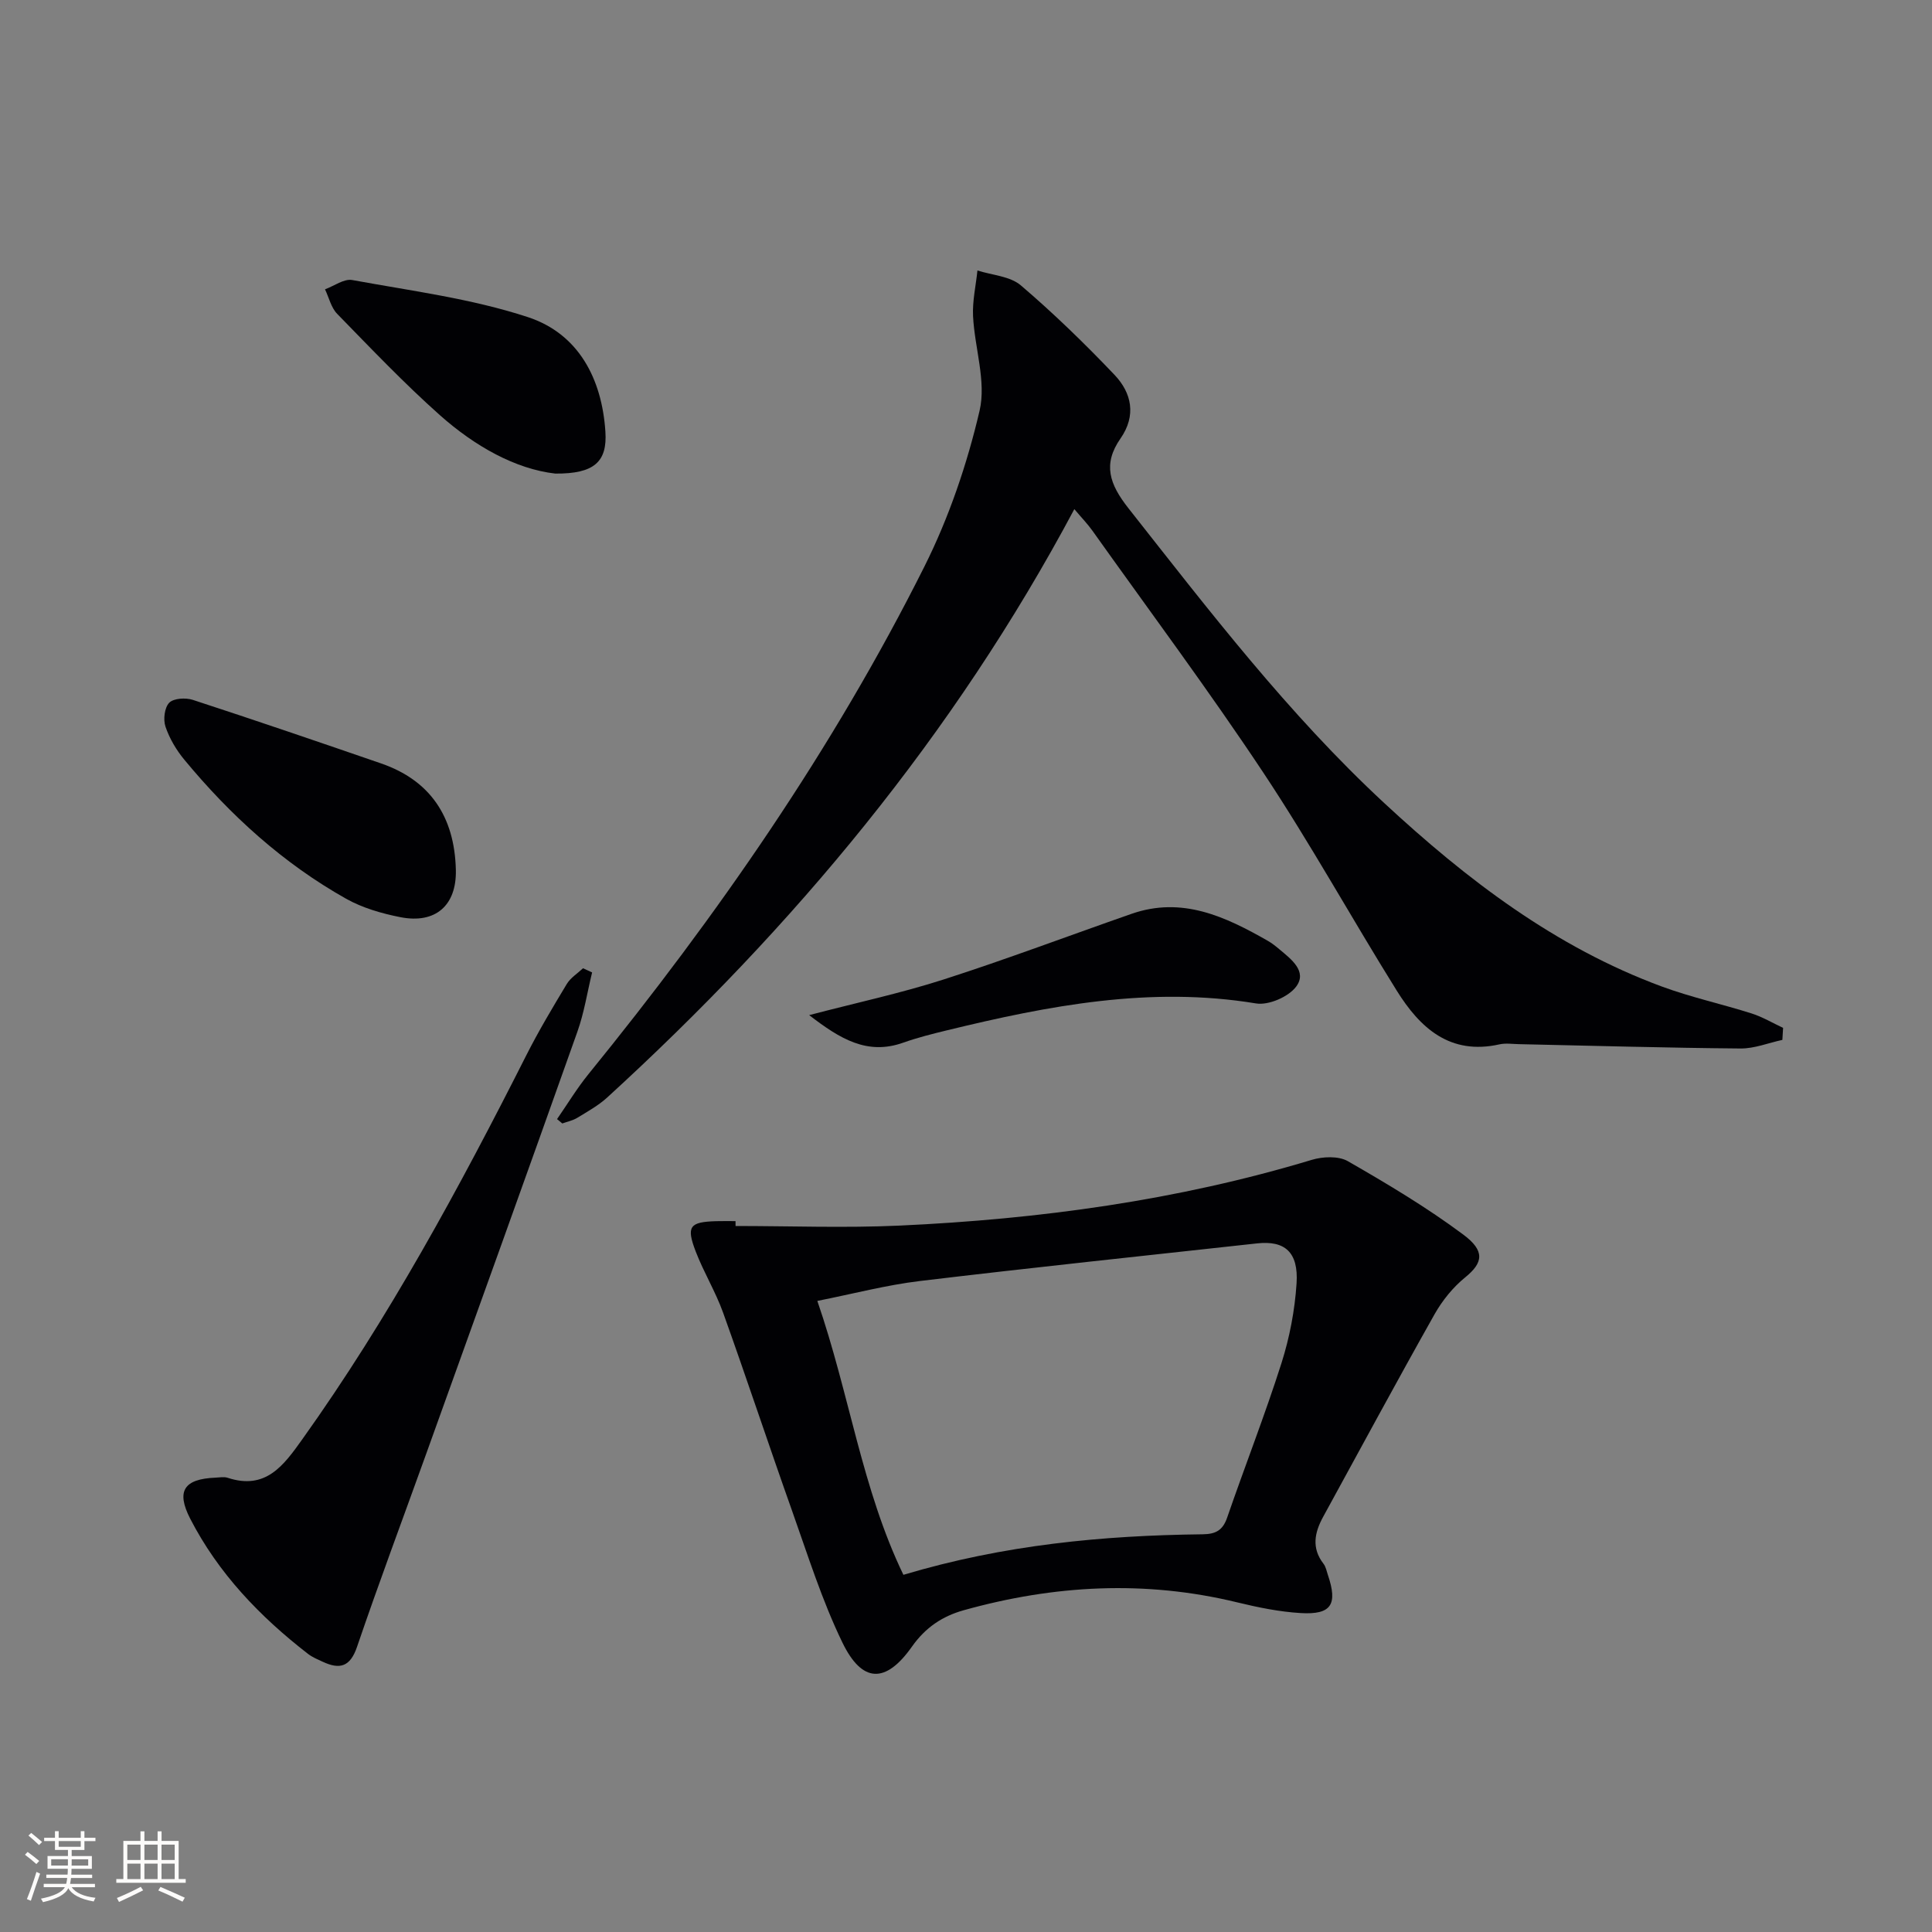 <svg enable-background="new 0 0 400 400" viewBox="0 0 400 400" xmlns="http://www.w3.org/2000/svg"><rect x="0" y="0" width="400" height="400" fill="#808080" stroke="none"/><g fill="#010104"><path d="m369.02 215.3c-2.88.62-5.77 1.8-8.65 1.78-15.31-.13-30.62-.57-45.92-.9-1.33-.03-2.72-.24-3.99.04-10.26 2.3-16.47-3.4-21.28-11.12-9.32-14.95-17.85-30.41-27.58-45.07-11.31-17.04-23.55-33.46-35.41-50.13-1.03-1.45-2.29-2.74-3.76-4.49-24.97 46.86-58.11 86.53-96.72 121.82-1.82 1.66-4.05 2.89-6.17 4.19-.93.57-2.07.8-3.12 1.18-.36-.3-.73-.6-1.09-.9 2.16-3.12 4.13-6.39 6.52-9.33 26.63-32.77 50.64-67.32 69.56-105.12 5.07-10.13 8.82-21.17 11.4-32.21 1.42-6.08-1.03-13.02-1.35-19.59-.15-3.13.58-6.3.91-9.45 3.04.98 6.74 1.17 8.98 3.08 6.79 5.79 13.23 12.05 19.39 18.52 3.58 3.76 4.55 8.44 1.25 13.18-3.71 5.33-2.3 9.45 1.65 14.46 16.7 21.19 33.1 42.61 52.97 61.04 17.06 15.82 35.38 29.82 57.48 37.98 6.05 2.23 12.41 3.61 18.58 5.57 2.25.72 4.34 1.97 6.5 2.98-.06.83-.1 1.66-.15 2.49z"/><path d="m152.29 253.83c11.3 0 22.61.43 33.88-.08 28.95-1.33 57.54-5.2 85.4-13.61 2.31-.7 5.55-.84 7.49.27 8.18 4.7 16.34 9.57 23.9 15.2 4.53 3.37 4.13 5.82.4 8.85-2.53 2.05-4.74 4.79-6.35 7.64-7.83 13.9-15.4 27.94-23.06 41.93-1.78 3.25-2.46 6.46.06 9.72.49.63.65 1.52.91 2.31 2.08 6.11.74 8.28-5.59 7.91-4.43-.26-8.86-1.17-13.19-2.22-19.05-4.63-37.91-3.6-56.64 1.64-4.38 1.23-7.87 3.54-10.68 7.51-5.43 7.71-10.32 7.61-14.41-.83-4.24-8.74-7.17-18.13-10.44-27.33-4.84-13.62-9.37-27.34-14.25-40.94-1.56-4.35-4.02-8.37-5.68-12.69-2-5.22-1.26-6.12 4.24-6.28 1.33-.04 2.67-.01 4-.01 0 .34 0 .68.01 1.01zm34.75 72.22c20.8-6.22 41.25-8.15 61.91-8.39 2.75-.03 4.2-.8 5.12-3.46 3.68-10.68 7.81-21.2 11.24-31.96 1.69-5.32 2.77-10.97 3.13-16.54.42-6.47-2.44-8.9-8.17-8.27-23.27 2.56-46.56 5-69.81 7.79-6.94.83-13.77 2.64-21.24 4.12 6.7 19.43 9.22 38.88 17.82 56.71z"/><path d="m122.59 201.33c-1 4.1-1.64 8.32-3.05 12.28-10.37 29.23-20.88 58.4-31.37 87.58-4.76 13.25-9.71 26.44-14.25 39.77-1.42 4.17-3.58 4.73-7.1 3.09-1.05-.49-2.16-.94-3.06-1.64-9.97-7.72-18.56-16.67-24.38-27.98-2.95-5.75-1.3-8.23 5.26-8.5.83-.03 1.74-.22 2.49.03 7.89 2.6 11.59-2.55 15.45-7.96 17.92-25.11 32.54-52.12 46.42-79.58 2.54-5.02 5.44-9.87 8.35-14.7.78-1.29 2.22-2.18 3.36-3.25.63.29 1.26.58 1.88.86z"/><path d="m94.38 180.11c.17 7.31-4.17 11.22-11.49 9.78-3.86-.76-7.84-1.91-11.24-3.82-13.04-7.33-23.96-17.27-33.47-28.76-1.67-2.01-3.09-4.41-3.92-6.87-.5-1.46-.2-3.95.78-4.95.92-.93 3.4-1.07 4.88-.59 13.05 4.26 26.04 8.7 39.01 13.17 10.04 3.47 15.19 10.92 15.45 22.04z"/><path d="m114.96 98.05c-8.22-.94-16.61-5.63-23.88-12.09-7.43-6.61-14.31-13.85-21.27-20.98-1.26-1.29-1.7-3.37-2.52-5.08 1.89-.69 3.94-2.24 5.65-1.92 12.19 2.24 24.64 3.83 36.34 7.67 10.48 3.44 15.34 12.74 16.06 23.71.42 6.24-2.31 8.76-10.38 8.69z"/><path d="m167.53 210.17c10.06-2.63 19.11-4.57 27.87-7.39 13.06-4.2 25.91-9.06 38.87-13.58 10.48-3.66 19.45.58 28.24 5.6.86.49 1.65 1.13 2.41 1.77 2.44 2.04 5.76 4.55 3.45 7.68-1.58 2.13-5.72 3.93-8.32 3.5-21.85-3.61-42.93.44-63.96 5.56-3.05.74-6.12 1.51-9.08 2.56-7.44 2.65-13.05-.75-19.48-5.7z"/></g><path d="m5.17 384 .55-.58c.85.61 1.65 1.24 2.4 1.87l-.59.64c-.83-.73-1.62-1.38-2.36-1.93m1.22 9.53-.82-.34c.71-1.76 1.37-3.64 1.98-5.63.24.13.5.25.76.36-.6 1.67-1.24 3.54-1.92 5.61m-.5-13.5.57-.54c.56.44 1.31 1.06 2.26 1.87l-.64.64c-.68-.66-1.41-1.32-2.19-1.97m3.25.46h2.24v-1.36h.77v1.36h4.57v-1.36h.76v1.36h2.28v.69h-2.28v1.84h-2.64v1.26h4.18v2.64h-4.21c0 .45-.02.86-.05 1.21h4.32v.69h-4.38c-.04.34-.1.75-.19 1.22h5.15v.69h-4.82c.87 1.19 2.51 1.92 4.93 2.19-.17.31-.3.57-.37.76-2.77-.49-4.52-1.41-5.26-2.76-.56 1.26-2.3 2.23-5.24 2.9-.12-.25-.26-.48-.43-.72 2.73-.55 4.38-1.34 4.96-2.38h-4.38v-.69h4.65c.1-.38.17-.79.21-1.22h-4.32v-.69h4.4c.03-.34.05-.75.05-1.21h-4.2v-2.64h4.23v-1.26h-2.69v-1.84h-2.24zm1.46 4.46v1.29h3.45c.01-.4.02-.57.01-.53v-.32-.45h-3.46zm1.55-2.59h4.57v-1.19h-4.57zm6.11 2.59h-3.42v.77c-.01.19-.01.37-.02.53h3.44z" fill="#fcfbfa"/><path d="m32.63 379.16h.82v1.98h3.54v7.89h1.46v.78h-14.37v-.78h1.46v-7.89h3.54v-1.98h.82v1.98h2.73zm-3.49 11.48.5.73c-1.61.82-3.28 1.63-5 2.41-.13-.27-.28-.55-.44-.82 1.75-.72 3.4-1.49 4.94-2.32m-2.78-5.55h2.73v-3.18h-2.73zm0 3.95h2.73v-3.2h-2.73zm3.54-3.95h2.73v-3.18h-2.73zm0 3.95h2.73v-3.2h-2.73zm7.89 4.68c-1.84-.92-3.51-1.7-5.02-2.32l.45-.73c1.89.8 3.57 1.55 5.04 2.23zm-1.62-11.81h-2.73v3.18h2.73zm-2.73 7.13h2.73v-3.2h-2.73z" fill="#fcfbfa"/></svg>